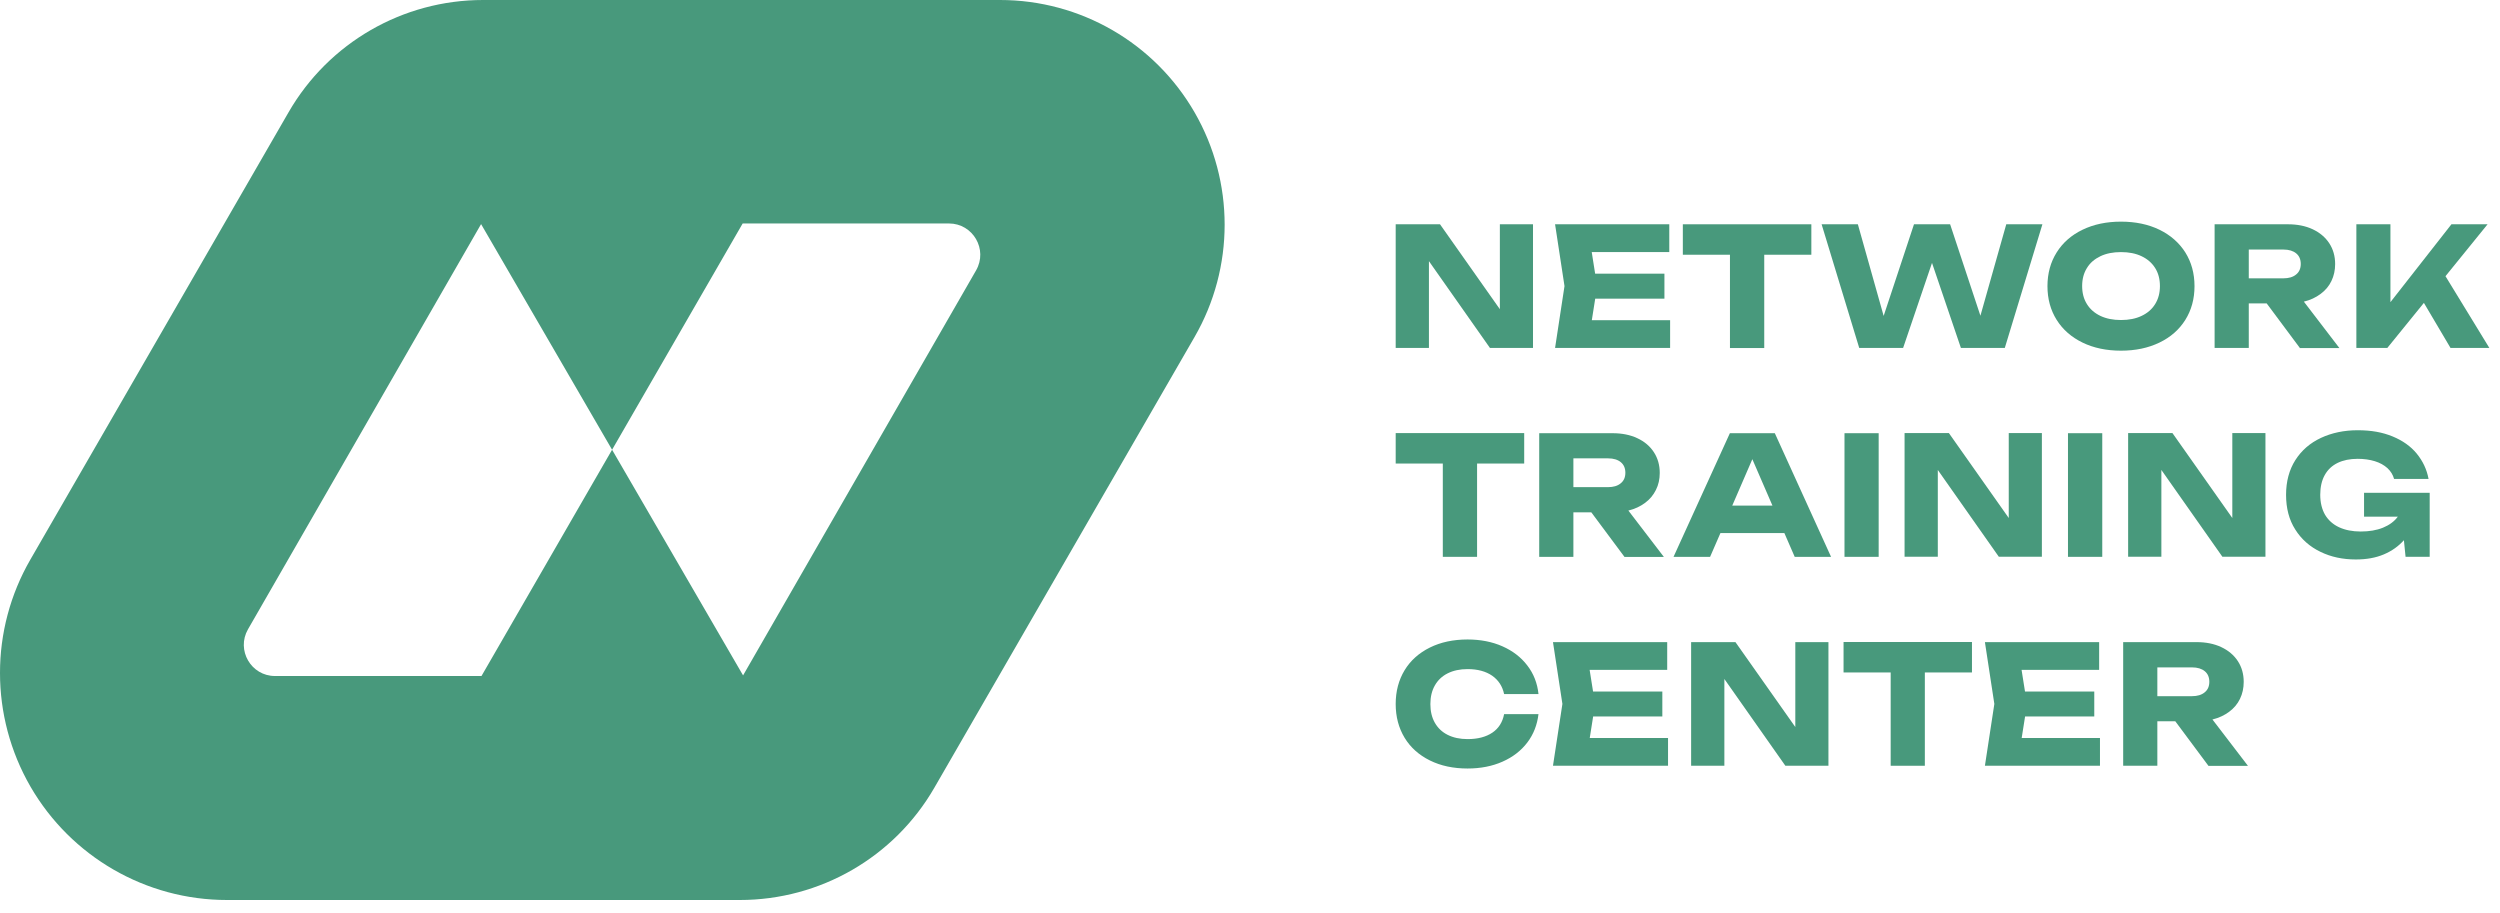 <?xml version="1.0" encoding="UTF-8"?> <svg xmlns="http://www.w3.org/2000/svg" width="178" height="65" viewBox="0 0 178 65" fill="none"><path d="M85.054 8C82.201 3.052 76.922 0 71.2 0H34.393C28.679 0 23.4 3.045 20.546 7.993L2.165 39.837C-0.725 44.836 -0.718 51 2.165 55.999C5.055 60.998 10.386 64.08 16.159 64.08H52.679C58.393 64.08 63.672 61.035 66.525 56.088L85.054 23.992C87.908 19.045 87.908 12.947 85.054 8ZM19.58 48.132C17.877 48.132 16.808 46.289 17.656 44.807L34.253 15.956L43.58 32.022L34.282 48.132H19.58ZM69.497 19.251L52.907 48.088L43.58 32.022L52.878 15.911H67.565C69.276 15.911 70.352 17.762 69.497 19.251Z" fill="#48997C"></path><path d="M106.79 22.015V15.969H109.15V24.772H106.083L101.74 18.594V24.772H99.373V15.969H102.529L106.79 22.015Z" fill="#48997C"></path><path d="M113.581 21.255L113.338 22.796H118.912V24.772H110.721L111.392 20.37L110.721 15.969H118.853V17.945H113.331L113.574 19.486H118.507V21.263H113.574L113.581 21.255Z" fill="#48997C"></path><path d="M119.818 15.969H128.968V18.137H125.614V24.78H123.173V18.137H119.818V15.969Z" fill="#48997C"></path><path d="M141.002 22.494L142.846 15.969H145.419L142.742 24.772H139.616L137.559 18.719L135.502 24.772H132.376L129.699 15.969H132.28L134.116 22.494L136.276 15.969H138.849L141.01 22.494H141.002Z" fill="#48997C"></path><path d="M148.279 24.393C147.49 24.01 146.871 23.471 146.436 22.778C146 22.085 145.779 21.282 145.779 20.375C145.779 19.468 146 18.664 146.436 17.971C146.871 17.278 147.482 16.74 148.279 16.356C149.075 15.973 149.982 15.781 151.014 15.781C152.047 15.781 152.961 15.973 153.75 16.356C154.539 16.74 155.151 17.278 155.593 17.971C156.028 18.664 156.249 19.468 156.249 20.375C156.249 21.282 156.028 22.085 155.593 22.778C155.158 23.471 154.546 24.01 153.75 24.393C152.953 24.776 152.047 24.968 151.014 24.968C149.982 24.968 149.068 24.776 148.279 24.393ZM152.482 22.491C152.902 22.292 153.219 22.019 153.447 21.65C153.676 21.282 153.787 20.854 153.787 20.367C153.787 19.881 153.676 19.446 153.447 19.084C153.219 18.723 152.902 18.443 152.482 18.244C152.069 18.045 151.575 17.949 151.014 17.949C150.454 17.949 149.96 18.045 149.547 18.244C149.134 18.443 148.81 18.716 148.588 19.084C148.36 19.446 148.249 19.881 148.249 20.367C148.249 20.854 148.36 21.289 148.588 21.65C148.81 22.012 149.134 22.292 149.547 22.491C149.967 22.69 150.454 22.786 151.014 22.786C151.575 22.786 152.069 22.69 152.482 22.491Z" fill="#48997C"></path><path d="M163.748 24.772L161.388 21.602H160.113V24.772H157.68V15.969H162.907C163.571 15.969 164.161 16.087 164.662 16.323C165.163 16.559 165.562 16.89 165.842 17.318C166.122 17.746 166.262 18.24 166.262 18.8C166.262 19.242 166.174 19.641 165.997 20.009C165.82 20.378 165.562 20.68 165.222 20.931C164.883 21.182 164.493 21.366 164.035 21.477L166.564 24.78H163.74L163.748 24.772ZM160.113 17.775V19.817H162.575C162.959 19.817 163.261 19.729 163.482 19.545C163.704 19.368 163.814 19.117 163.814 18.793C163.814 18.468 163.704 18.218 163.49 18.041C163.276 17.864 162.974 17.768 162.583 17.768H160.12L160.113 17.775Z" fill="#48997C"></path><path d="M174.122 19.67L177.241 24.772H174.476L172.581 21.565L169.978 24.772H167.773V15.969H170.199V21.513L174.542 15.969H177.115L174.114 19.67H174.122Z" fill="#48997C"></path><path d="M99.373 30.836H108.523V33.004H105.168V39.647H102.728V33.004H99.373V30.836Z" fill="#48997C"></path><path d="M115.66 39.647L113.301 36.477H112.025V39.647H109.592V30.844H114.819C115.483 30.844 116.073 30.962 116.574 31.198C117.083 31.434 117.474 31.765 117.754 32.193C118.034 32.621 118.174 33.115 118.174 33.675C118.174 34.117 118.086 34.516 117.901 34.884C117.717 35.253 117.466 35.555 117.127 35.806C116.788 36.057 116.397 36.241 115.94 36.352L118.469 39.655H115.645L115.66 39.647ZM112.025 32.643V34.685H114.488C114.871 34.685 115.173 34.597 115.394 34.412C115.616 34.235 115.726 33.985 115.726 33.66C115.726 33.336 115.616 33.085 115.402 32.908C115.188 32.731 114.886 32.635 114.495 32.635H112.032L112.025 32.643Z" fill="#48997C"></path><path d="M130.378 39.647H127.783L127.046 37.952H122.496L121.759 39.647H119.156L123.167 30.844H126.367L130.371 39.647H130.378ZM124.767 32.694L123.337 35.998H126.198L124.767 32.694Z" fill="#48997C"></path><path d="M131.328 39.647V30.844H133.761V39.647H131.328Z" fill="#48997C"></path><path d="M143.023 36.882V30.836H145.382V39.639H142.315L137.972 33.461V39.639H135.605V30.836H138.761L143.023 36.882Z" fill="#48997C"></path><path d="M147.24 39.647V30.844H149.681V39.647H147.24Z" fill="#48997C"></path><path d="M158.941 36.882V30.836H161.3V39.639H158.233L153.89 33.461V39.639H151.523V30.836H154.679L158.941 36.882Z" fill="#48997C"></path><path d="M168.327 35.086H172.994V39.643H171.276L171.158 38.463C170.775 38.891 170.303 39.23 169.728 39.473C169.153 39.717 168.489 39.834 167.737 39.834C166.808 39.834 165.968 39.658 165.215 39.289C164.463 38.928 163.859 38.397 163.424 37.704C162.981 37.011 162.768 36.185 162.768 35.234C162.768 34.282 162.989 33.449 163.431 32.756C163.874 32.063 164.478 31.54 165.252 31.178C166.027 30.817 166.897 30.633 167.87 30.633C168.843 30.633 169.639 30.78 170.355 31.075C171.07 31.37 171.645 31.776 172.073 32.299C172.5 32.823 172.788 33.42 172.913 34.098H170.458C170.377 33.803 170.222 33.553 169.986 33.331C169.75 33.118 169.448 32.948 169.086 32.837C168.725 32.727 168.32 32.668 167.87 32.668C167.317 32.668 166.845 32.764 166.447 32.955C166.049 33.147 165.739 33.435 165.525 33.818C165.311 34.201 165.201 34.673 165.201 35.226C165.201 35.779 165.319 36.266 165.547 36.657C165.783 37.047 166.115 37.342 166.543 37.541C166.978 37.741 167.486 37.844 168.084 37.844C168.681 37.844 169.219 37.755 169.669 37.571C170.119 37.387 170.473 37.129 170.723 36.789H168.32V35.072L168.327 35.086Z" fill="#48997C"></path><path d="M109.541 50.833C109.452 51.607 109.187 52.285 108.744 52.868C108.302 53.45 107.712 53.907 106.975 54.232C106.245 54.556 105.412 54.718 104.49 54.718C103.473 54.718 102.58 54.526 101.806 54.143C101.032 53.76 100.427 53.221 100.007 52.528C99.587 51.835 99.373 51.032 99.373 50.125C99.373 49.218 99.587 48.414 100.007 47.721C100.427 47.028 101.032 46.49 101.806 46.106C102.58 45.723 103.473 45.531 104.49 45.531C105.412 45.531 106.245 45.694 106.975 46.018C107.705 46.342 108.295 46.792 108.744 47.382C109.194 47.964 109.46 48.643 109.541 49.417H107.093C106.975 48.864 106.695 48.429 106.245 48.112C105.795 47.802 105.213 47.64 104.49 47.64C103.944 47.64 103.473 47.743 103.074 47.942C102.676 48.141 102.374 48.429 102.16 48.805C101.946 49.181 101.843 49.623 101.843 50.132C101.843 50.641 101.946 51.083 102.16 51.459C102.374 51.835 102.676 52.123 103.074 52.322C103.473 52.521 103.944 52.624 104.49 52.624C105.22 52.624 105.802 52.469 106.252 52.167C106.702 51.865 106.982 51.422 107.093 50.847H109.541V50.833Z" fill="#48997C"></path><path d="M113.433 51.005L113.19 52.546H118.764V54.522H110.572L111.243 50.12L110.572 45.719H118.705V47.695H113.182L113.426 49.236H118.358V51.013H113.426L113.433 51.005Z" fill="#48997C"></path><path d="M127.826 51.765V45.719H130.185V54.522H127.118L122.775 48.344V54.522H120.408V45.719H123.564L127.826 51.765Z" fill="#48997C"></path><path d="M131.254 45.711H140.404V47.879H137.049V54.522H134.616V47.879H131.261V45.711H131.254Z" fill="#48997C"></path><path d="M144.187 51.005L143.944 52.546H149.518V54.522H141.326L141.997 50.12L141.326 45.719H149.459V47.695H143.936L144.18 49.236H149.112V51.013H144.18L144.187 51.005Z" fill="#48997C"></path><path d="M157.238 54.522L154.879 51.352H153.603V54.522H151.17V45.719H156.398C157.061 45.719 157.651 45.837 158.152 46.073C158.654 46.309 159.052 46.64 159.332 47.068C159.612 47.496 159.752 47.99 159.752 48.55C159.752 48.992 159.664 49.391 159.487 49.759C159.31 50.128 159.052 50.43 158.713 50.681C158.374 50.932 157.983 51.116 157.526 51.227L160.055 54.53H157.231L157.238 54.522ZM153.603 47.525V49.568H156.066C156.449 49.568 156.751 49.479 156.973 49.295C157.194 49.118 157.304 48.867 157.304 48.543C157.304 48.218 157.194 47.968 156.98 47.791C156.766 47.614 156.464 47.518 156.073 47.518H153.61L153.603 47.525Z" fill="#48997C"></path></svg> 